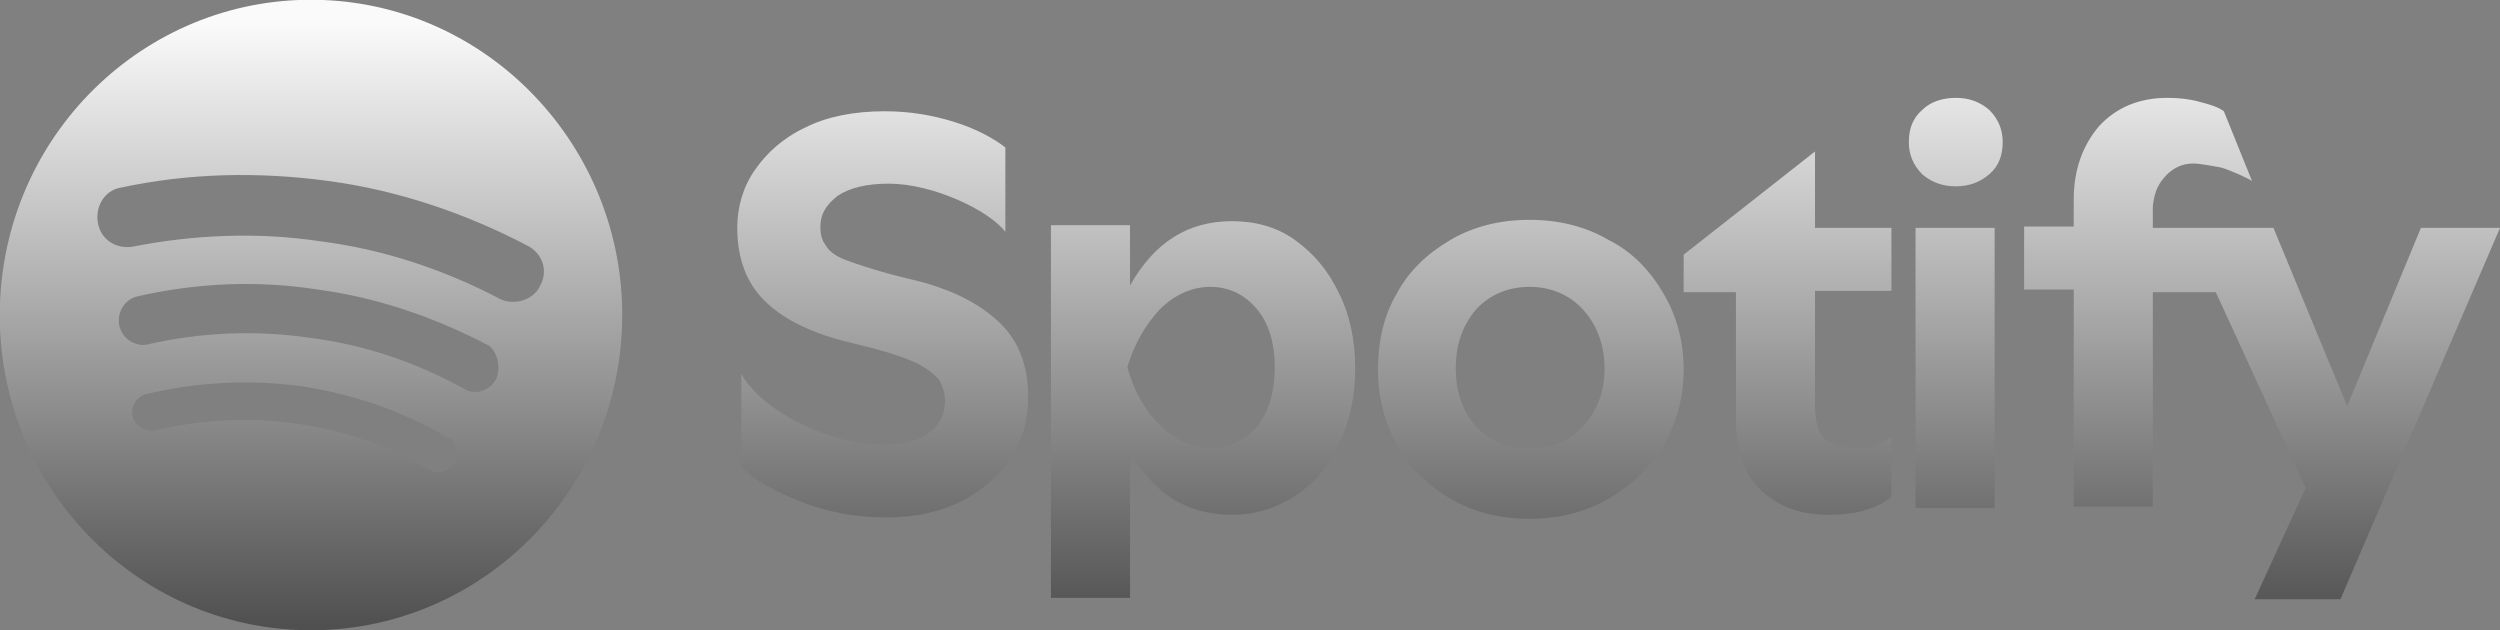 <?xml version="1.0" encoding="UTF-8"?> <svg xmlns="http://www.w3.org/2000/svg" xmlns:xlink="http://www.w3.org/1999/xlink" version="1.1" id="Слой_1" x="0px" y="0px" viewBox="0 0 186.5 47" style="enable-background:new 0 0 186.5 47;" xml:space="preserve"><rect x="0" y="0" width="186.5" height="47" fill="#808080" stroke="none"/> <style type="text/css"> .st0{fill:url(#SVGID_1_);} </style> <g> <g> <linearGradient id="SVGID_1_" gradientUnits="userSpaceOnUse" x1="93.262" y1="46.595" x2="93.262" y2="1.79"> <stop offset="0" style="stop-color:#515050"></stop> <stop offset="1" style="stop-color:#FAFAFA"></stop> </linearGradient> <path class="st0" d="M69,21.1l-2.4-0.6c-1.5-0.4-2.7-0.8-3.5-1.1c-0.8-0.3-1.3-0.7-1.5-1.1c-0.3-0.4-0.4-0.8-0.4-1.4 c0-0.9,0.4-1.6,1.3-2.3c0.9-0.6,2.2-0.9,3.8-0.9c3.3,0,7.5,2,8.7,3.6v-6.3c-0.9-0.7-2.2-1.4-3.8-1.9c-1.6-0.5-3.3-0.8-5.2-0.8 c-2.3,0-4.3,0.4-5.9,1.2c-1.7,0.8-2.9,1.9-3.8,3.2c-0.9,1.3-1.3,2.8-1.3,4.3c0,2.3,0.7,4.1,2,5.4c1.3,1.3,3.2,2.3,5.8,3l2.4,0.6 c1.5,0.4,2.6,0.8,3.4,1.2c0.7,0.4,1.2,0.8,1.5,1.2c0.2,0.4,0.4,0.9,0.4,1.5c0,1-0.4,1.8-1.2,2.4c-0.8,0.6-2,0.9-3.5,0.9 c-3.5,0-8.8-2.3-10.5-5.3v6.9c0.9,1,2.4,1.8,4.4,2.6c2,0.8,4.1,1.2,6.4,1.2c2.2,0,4-0.4,5.6-1.2c1.6-0.8,2.8-1.9,3.7-3.2 c0.9-1.4,1.3-2.9,1.3-4.6c0-2.3-0.7-4.1-2-5.4C73.3,22.8,71.4,21.8,69,21.1z M96.6,17.9c-1.4-1-3-1.4-4.7-1.4 c-3.3,0-5.8,1.6-7.6,4.8v-4.5l-5.9,0v27.8l5.9,0V33.7c1.8,3.2,4.3,4.7,7.6,4.7c1.8,0,3.3-0.5,4.7-1.4c1.4-0.9,2.5-2.2,3.3-3.9 c0.8-1.7,1.2-3.5,1.2-5.6c0-2.1-0.4-4-1.2-5.6C99.1,20.2,98,18.9,96.6,17.9z M93.8,31.8c-0.9,1.1-2.1,1.6-3.5,1.6 c-1.4,0-2.7-0.6-3.8-1.7c-1.1-1.1-1.9-2.5-2.4-4.3c0.5-1.7,1.3-3.1,2.4-4.3c1.1-1.1,2.4-1.7,3.8-1.7c1.4,0,2.6,0.6,3.5,1.7 c0.9,1.1,1.3,2.6,1.3,4.3S94.7,30.7,93.8,31.8z M120,17.9c-1.7-1-3.7-1.5-5.9-1.5c-2.2,0-4.2,0.5-5.9,1.5c-1.7,1-3.1,2.3-4,4 c-1,1.7-1.4,3.6-1.4,5.7c0,2.1,0.5,3.9,1.4,5.6c1,1.7,2.3,3,4,4c1.7,1,3.7,1.5,5.9,1.5c2.2,0,4.2-0.5,5.9-1.5c1.7-1,3.1-2.3,4.1-4 c1-1.7,1.5-3.6,1.5-5.6c0-2.1-0.5-4-1.5-5.7C123.1,20.2,121.8,18.8,120,17.9z M118.1,31.8c-1,1.1-2.4,1.7-4,1.7 c-1.6,0-3-0.6-4-1.7c-1-1.1-1.5-2.6-1.5-4.3c0-1.8,0.5-3.2,1.5-4.4c1-1.1,2.4-1.7,4-1.7c1.6,0,3,0.6,4,1.7c1,1.1,1.6,2.6,1.6,4.4 C119.7,29.3,119.1,30.7,118.1,31.8z M136.1,32.7c-0.5-0.5-0.7-1.3-0.7-2.5v-8.5h5.7V17l-5.7,0v-5.7h0l-9.8,7.7v2.8h3.9v9.4 c0,2.4,0.6,4.2,1.9,5.4c1.3,1.2,2.9,1.8,5,1.8c0.9,0,2.2-0.1,2.9-0.4c0.7-0.2,1.5-0.6,1.8-1v-4.4C139.3,34,136.8,33.4,136.1,32.7z M145.9,7.3c-1,0-1.9,0.3-2.5,0.9c-0.7,0.6-1,1.4-1,2.4c0,0.9,0.3,1.7,1,2.4c0.7,0.6,1.5,0.9,2.5,0.9c1,0,1.8-0.3,2.5-0.9 c0.7-0.6,1-1.4,1-2.4c0-0.9-0.3-1.7-1-2.4C147.7,7.6,146.9,7.3,145.9,7.3z M142.9,37.9l5.9,0V17l-5.9,0V37.9z M180.6,17l-5.5,13.3 L169.6,17l-6.5,0l0,0l-2.5,0v-1.6h0c0.1-0.9,0.3-1.5,0.8-2.1c0.5-0.6,1.2-1.1,2.2-1.1c0.6,0,1.5,0.2,2.1,0.3c0.7,0.2,2,0.8,2.3,1 l-2.1-5.2c-0.4-0.3-1-0.5-1.8-0.7c-0.7-0.2-1.5-0.3-2.4-0.3c-2.1,0-3.8,0.7-5.1,2.1c-1.2,1.4-1.9,3.2-1.9,5.5v2h-3.7v4.7h3.7v16.2 h5.9V21.8l4.7,0l6.7,14.6l-3.8,8.3l6.4,0L186.5,17L180.6,17z M24.1,0C11.3-0.5,0.5,9.6,0,22.6c-0.5,13,9.5,23.9,22.3,24.4 c12.8,0.5,23.6-9.6,24.1-22.6C46.9,11.5,36.9,0.5,24.1,0z M33.9,34.5L33.9,34.5L33.9,34.5c-0.3,0.5-0.9,0.8-1.4,0.7 c-0.2,0-0.3-0.1-0.5-0.2c-3.1-1.8-6.4-2.9-9.9-3.4c-3.5-0.5-7.1-0.3-10.5,0.5c-0.7,0.2-1.5-0.3-1.7-1c-0.2-0.8,0.3-1.5,1-1.7 c3.8-0.9,7.6-1.1,11.5-0.6c3.9,0.6,7.5,1.8,10.9,3.8C34.1,32.9,34.3,33.8,33.9,34.5z M37,28.3L37,28.3c-0.5,0.9-1.6,1.2-2.4,0.7 c-3.6-2-7.5-3.3-11.5-3.8c-4.1-0.6-8.2-0.4-12.1,0.5c-0.2,0-0.4,0.1-0.6,0c-0.7-0.1-1.3-0.6-1.5-1.4c-0.2-1,0.4-2,1.4-2.2 c4.4-1,8.9-1.2,13.4-0.5c4.5,0.6,8.8,2.1,12.8,4.2C37.1,26.3,37.4,27.4,37,28.3z M40.3,21.3L40.3,21.3c-0.4,0.9-1.4,1.3-2.3,1.2 c-0.2,0-0.5-0.1-0.7-0.2c-4.2-2.2-8.7-3.7-13.4-4.3c-4.7-0.7-9.4-0.5-14,0.4c-1.2,0.2-2.4-0.5-2.6-1.8c-0.2-1.2,0.5-2.4,1.7-2.6 c5.1-1.1,10.3-1.2,15.5-0.5c5.2,0.7,10.2,2.4,14.8,4.8C40.5,18.9,40.9,20.2,40.3,21.3z"></path> </g> </g> </svg> 